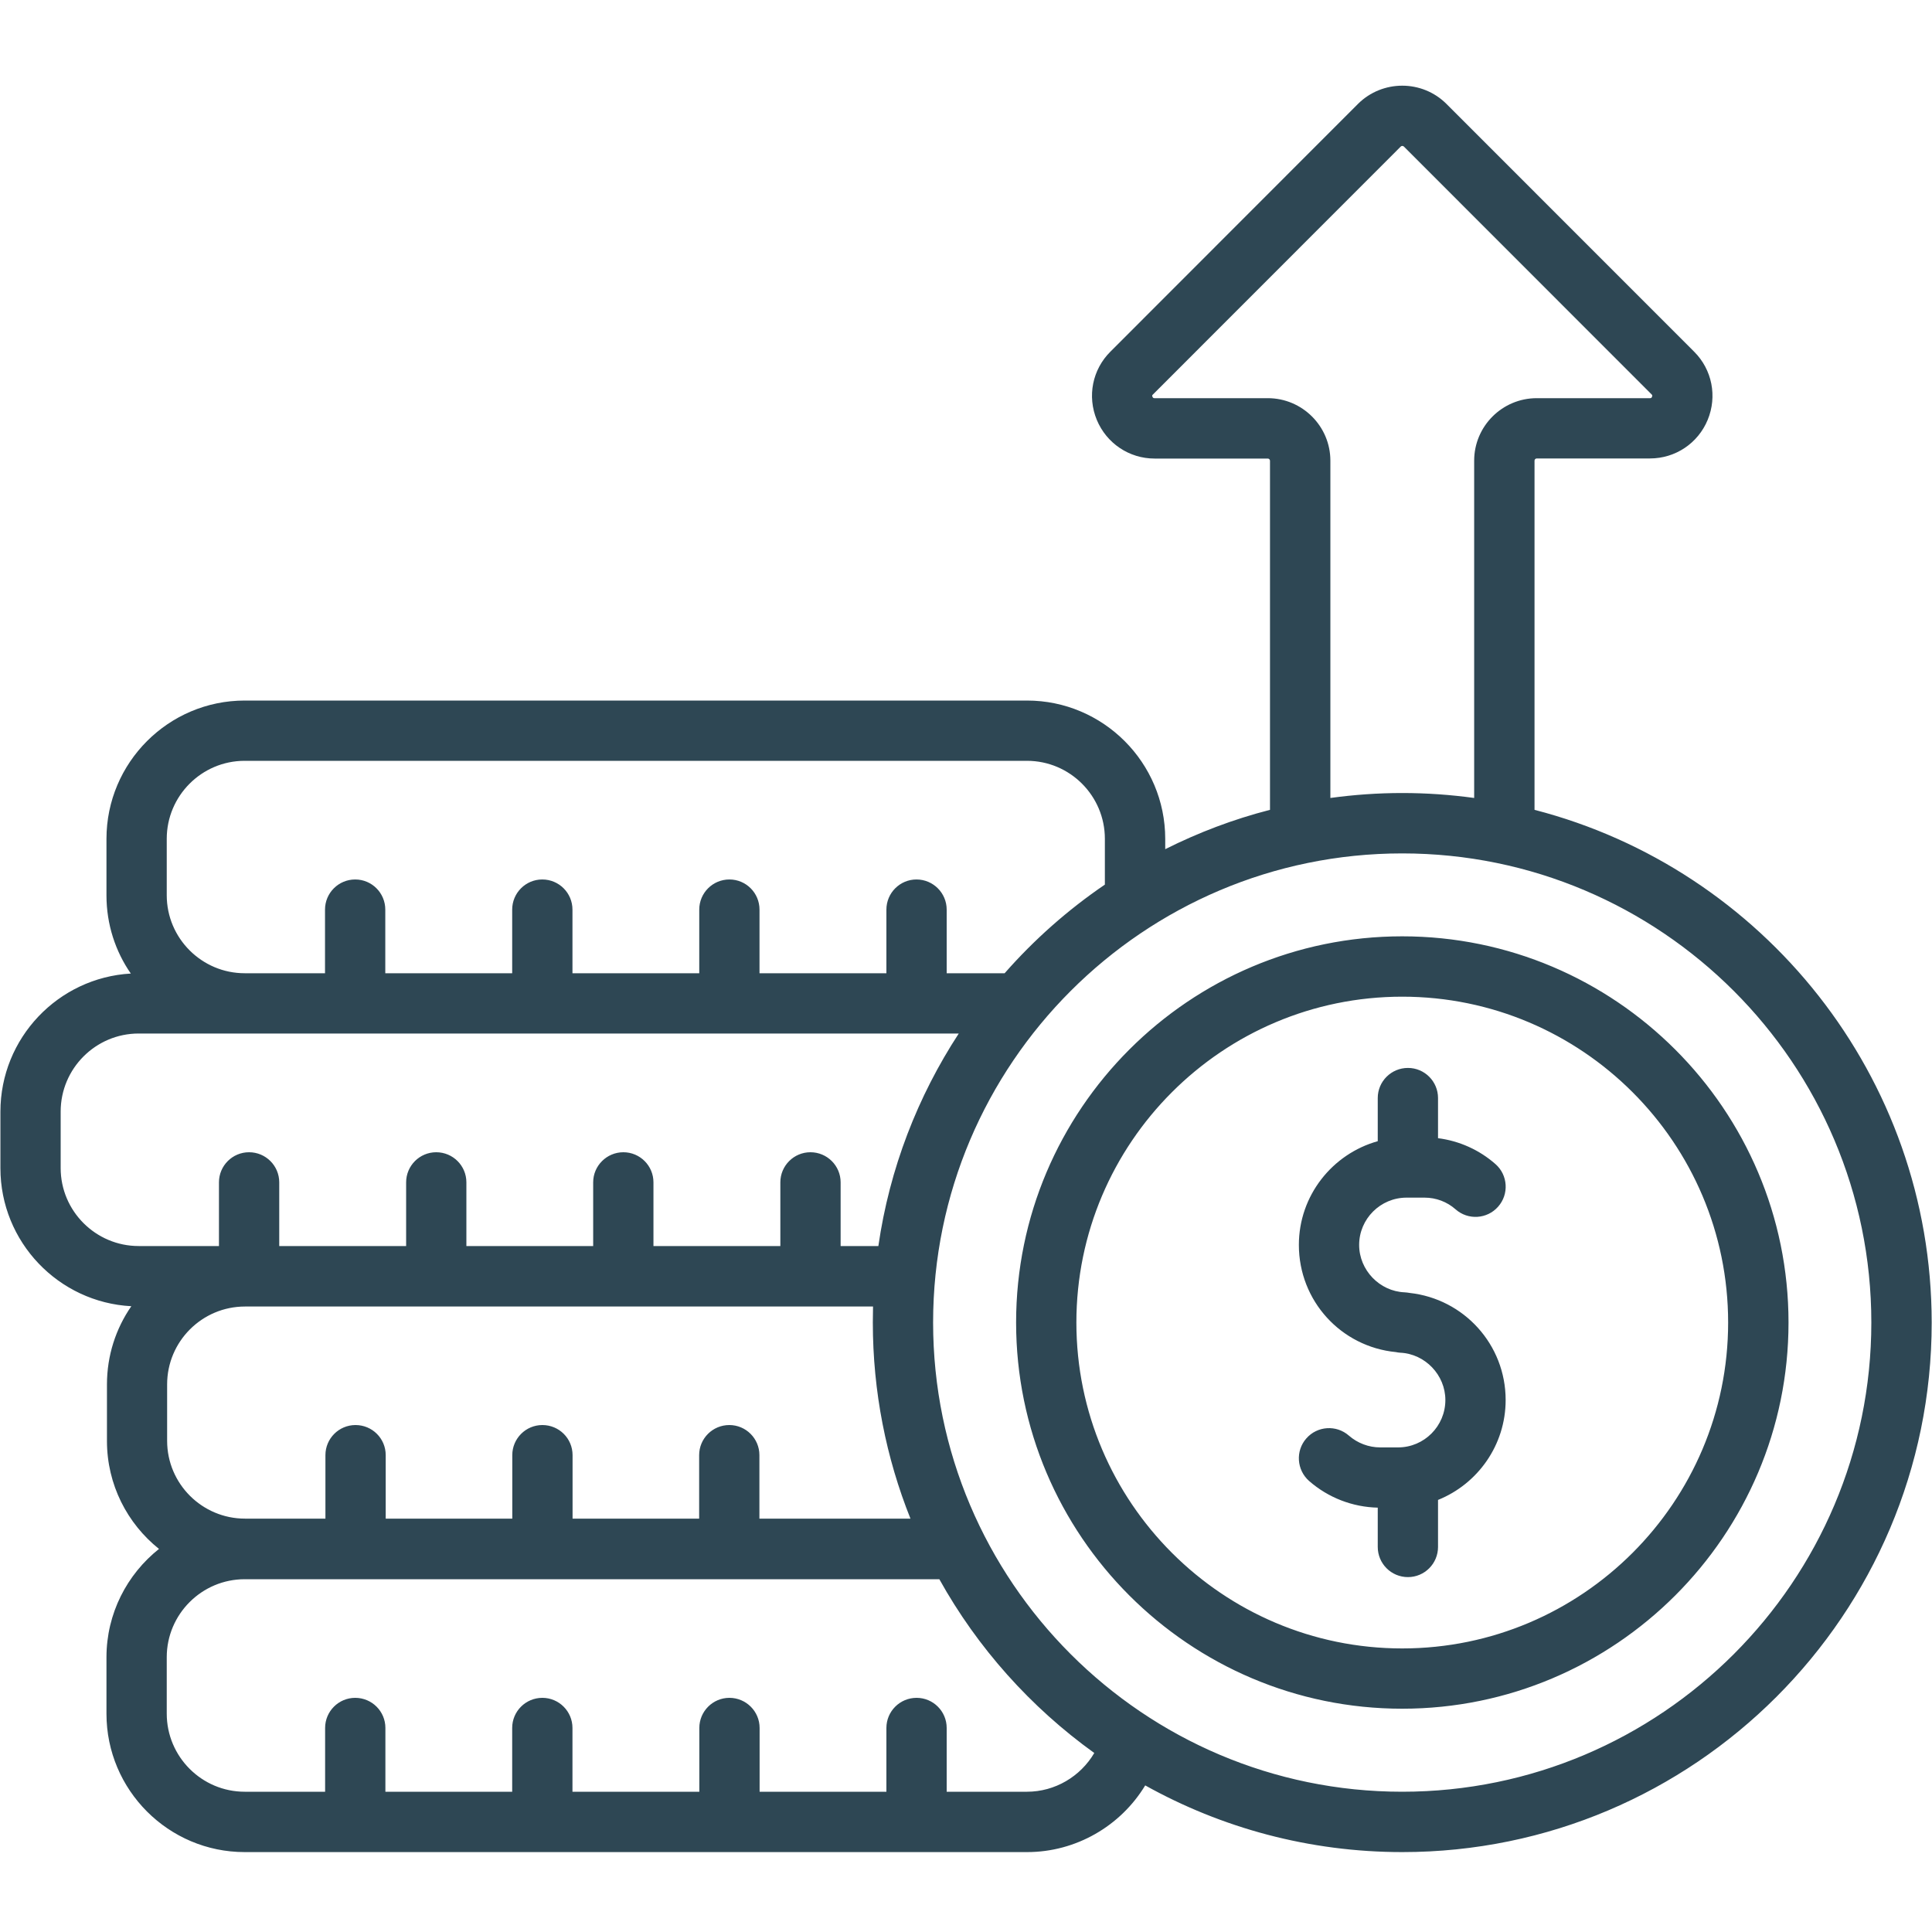 <svg xmlns="http://www.w3.org/2000/svg" xmlns:xlink="http://www.w3.org/1999/xlink" width="100" zoomAndPan="magnify" viewBox="0 0 75 75" height="100" preserveAspectRatio="xMidYMid meet" version="1.2"><defs><clipPath id="b7640be66c"><path d="M 0 3.094 L 75 3.094 L 75 72 L 0 72 Z M 0 3.094 "/></clipPath></defs><g id="6b928ca5bc"><g clip-rule="nonzero" clip-path="url(#b7640be66c)"><path style=" stroke:none;fill-rule:nonzero;fill:#2e4754;fill-opacity:1;" d="M 59.57 31.438 L 59.57 17.883 C 59.57 17.836 59.609 17.797 59.656 17.797 L 64.051 17.797 C 65.039 17.797 65.918 17.207 66.293 16.297 C 66.668 15.387 66.465 14.348 65.766 13.652 L 56.152 4.035 C 55.207 3.09 53.664 3.09 52.715 4.035 L 43.109 13.648 C 42.406 14.344 42.199 15.383 42.578 16.301 C 42.957 17.211 43.836 17.801 44.82 17.801 L 49.215 17.801 C 49.262 17.801 49.301 17.84 49.301 17.887 L 49.301 31.438 C 47.883 31.801 46.52 32.32 45.234 32.965 L 45.234 32.566 C 45.234 29.602 42.824 27.195 39.867 27.195 L 9.5 27.195 C 6.539 27.195 4.133 29.605 4.133 32.566 L 4.133 34.758 C 4.133 35.883 4.48 36.93 5.078 37.793 C 2.258 37.953 0.016 40.297 0.016 43.156 L 0.016 45.348 C 0.016 48.211 2.27 50.559 5.098 50.707 C 4.5 51.57 4.152 52.617 4.152 53.746 L 4.152 55.938 C 4.152 57.633 4.941 59.145 6.172 60.129 C 4.934 61.113 4.133 62.633 4.133 64.336 L 4.133 66.527 C 4.133 69.488 6.539 71.898 9.5 71.898 L 39.871 71.898 C 41.773 71.898 43.504 70.883 44.457 69.309 C 47.414 70.957 50.816 71.898 54.438 71.898 C 65.77 71.898 74.988 62.676 74.988 51.344 C 74.984 41.777 68.426 33.723 59.57 31.438 Z M 49.215 15.457 L 44.82 15.457 C 44.781 15.457 44.758 15.449 44.738 15.402 C 44.719 15.355 44.727 15.34 44.762 15.309 L 54.375 5.691 C 54.406 5.656 54.465 5.656 54.5 5.691 L 64.113 15.309 C 64.141 15.336 64.152 15.355 64.129 15.406 C 64.113 15.445 64.098 15.457 64.055 15.457 L 59.656 15.457 C 58.316 15.457 57.227 16.547 57.227 17.883 L 57.227 30.977 C 56.316 30.852 55.383 30.785 54.434 30.785 C 53.488 30.785 52.559 30.852 51.645 30.977 L 51.645 17.883 C 51.645 16.547 50.555 15.457 49.215 15.457 Z M 6.473 32.562 C 6.473 30.895 7.828 29.535 9.496 29.535 L 39.867 29.535 C 41.535 29.535 42.891 30.895 42.891 32.562 L 42.891 34.34 C 41.453 35.32 40.145 36.477 39 37.781 L 36.75 37.781 L 36.75 35.312 C 36.75 34.664 36.223 34.141 35.578 34.141 C 34.934 34.141 34.41 34.664 34.41 35.312 L 34.41 37.781 L 29.484 37.781 L 29.484 35.312 C 29.484 34.664 28.961 34.141 28.316 34.141 C 27.668 34.141 27.145 34.664 27.145 35.312 L 27.145 37.781 L 22.223 37.781 L 22.223 35.312 C 22.223 34.664 21.699 34.141 21.051 34.141 C 20.406 34.141 19.883 34.664 19.883 35.312 L 19.883 37.781 L 14.957 37.781 L 14.957 35.312 C 14.957 34.664 14.434 34.141 13.789 34.141 C 13.141 34.141 12.617 34.664 12.617 35.312 L 12.617 37.781 L 9.5 37.781 C 7.832 37.781 6.473 36.422 6.473 34.754 Z M 5.383 48.371 C 3.715 48.371 2.355 47.012 2.355 45.344 L 2.355 43.152 C 2.355 41.48 3.715 40.121 5.383 40.121 L 37.219 40.121 C 35.625 42.562 34.531 45.363 34.098 48.371 L 32.633 48.371 L 32.633 45.898 C 32.633 45.254 32.109 44.73 31.461 44.73 C 30.816 44.73 30.293 45.254 30.293 45.898 L 30.293 48.371 L 25.367 48.371 L 25.367 45.898 C 25.367 45.254 24.844 44.73 24.199 44.73 C 23.555 44.73 23.027 45.254 23.027 45.898 L 23.027 48.371 L 18.105 48.371 L 18.105 45.898 C 18.105 45.254 17.582 44.73 16.934 44.73 C 16.289 44.73 15.766 45.254 15.766 45.898 L 15.766 48.371 L 10.84 48.371 L 10.84 45.898 C 10.84 45.254 10.316 44.73 9.668 44.73 C 9.023 44.73 8.5 45.254 8.5 45.898 L 8.5 48.371 Z M 28.312 55.32 C 27.664 55.32 27.141 55.844 27.141 56.488 L 27.141 58.953 L 22.227 58.953 L 22.227 56.488 C 22.227 55.84 21.703 55.32 21.055 55.32 C 20.41 55.32 19.887 55.844 19.887 56.488 L 19.887 58.953 L 14.973 58.953 L 14.973 56.488 C 14.973 55.84 14.449 55.32 13.801 55.32 C 13.156 55.32 12.633 55.844 12.633 56.488 L 12.633 58.953 L 9.512 58.953 C 7.844 58.953 6.488 57.598 6.488 55.934 L 6.488 53.742 C 6.488 52.074 7.844 50.719 9.512 50.719 L 33.891 50.719 C 33.887 50.922 33.883 51.129 33.883 51.336 C 33.883 54.027 34.402 56.598 35.344 58.953 L 29.48 58.953 L 29.48 56.488 C 29.48 55.844 28.957 55.32 28.312 55.32 Z M 39.867 69.555 L 36.75 69.555 L 36.75 67.078 C 36.75 66.434 36.227 65.91 35.582 65.91 C 34.934 65.91 34.41 66.434 34.41 67.078 L 34.41 69.555 L 29.488 69.555 L 29.488 67.078 C 29.488 66.434 28.961 65.91 28.316 65.91 C 27.672 65.91 27.148 66.434 27.148 67.078 L 27.148 69.555 L 22.223 69.555 L 22.223 67.078 C 22.223 66.434 21.699 65.91 21.055 65.91 C 20.406 65.91 19.883 66.434 19.883 67.078 L 19.883 69.555 L 14.961 69.555 L 14.961 67.078 C 14.961 66.434 14.438 65.91 13.789 65.91 C 13.145 65.91 12.621 66.434 12.621 67.078 L 12.621 69.555 L 9.5 69.555 C 7.832 69.555 6.473 68.195 6.473 66.523 L 6.473 64.332 C 6.473 62.664 7.832 61.305 9.5 61.305 L 36.465 61.305 C 37.949 63.973 40.012 66.277 42.48 68.051 C 41.945 68.961 40.957 69.555 39.867 69.555 Z M 54.434 69.555 C 44.395 69.555 36.223 61.383 36.223 51.34 C 36.223 41.297 44.395 33.129 54.434 33.129 C 64.477 33.129 72.645 41.297 72.645 51.34 C 72.645 61.383 64.477 69.555 54.434 69.555 Z M 58.449 54.348 C 58.449 56.105 57.359 57.609 55.824 58.227 L 55.824 60.051 C 55.824 60.699 55.301 61.223 54.656 61.223 C 54.008 61.223 53.484 60.699 53.484 60.051 L 53.484 58.527 C 52.504 58.504 51.562 58.141 50.82 57.492 C 50.336 57.066 50.285 56.324 50.711 55.84 C 51.137 55.352 51.879 55.305 52.363 55.73 C 52.699 56.023 53.133 56.188 53.578 56.188 L 54.273 56.188 C 55.285 56.188 56.109 55.363 56.109 54.348 C 56.109 53.379 55.324 52.555 54.355 52.512 C 54.301 52.508 54.242 52.5 54.188 52.488 C 52.059 52.281 50.422 50.5 50.422 48.328 C 50.422 46.41 51.723 44.793 53.484 44.301 L 53.484 42.625 C 53.484 41.98 54.008 41.457 54.656 41.457 C 55.301 41.457 55.824 41.98 55.824 42.625 L 55.824 44.184 C 56.648 44.289 57.426 44.637 58.055 45.191 C 58.539 45.617 58.586 46.359 58.156 46.844 C 57.73 47.328 56.988 47.375 56.504 46.945 C 56.172 46.652 55.746 46.492 55.301 46.492 L 54.602 46.492 C 53.59 46.492 52.762 47.316 52.762 48.328 C 52.762 49.305 53.555 50.129 54.527 50.168 C 54.594 50.172 54.656 50.18 54.719 50.191 C 56.832 50.422 58.449 52.199 58.449 54.348 Z M 54.434 36.348 C 46.168 36.348 39.445 43.074 39.445 51.34 C 39.445 59.605 46.168 66.332 54.434 66.332 C 62.703 66.332 69.43 59.605 69.43 51.34 C 69.43 43.074 62.703 36.348 54.434 36.348 Z M 54.434 63.992 C 47.461 63.992 41.785 58.316 41.785 51.34 C 41.785 44.363 47.461 38.691 54.434 38.691 C 61.41 38.691 67.086 44.363 67.086 51.34 C 67.086 58.316 61.41 63.992 54.434 63.992 Z M 54.434 63.992 "/></g></g></svg>